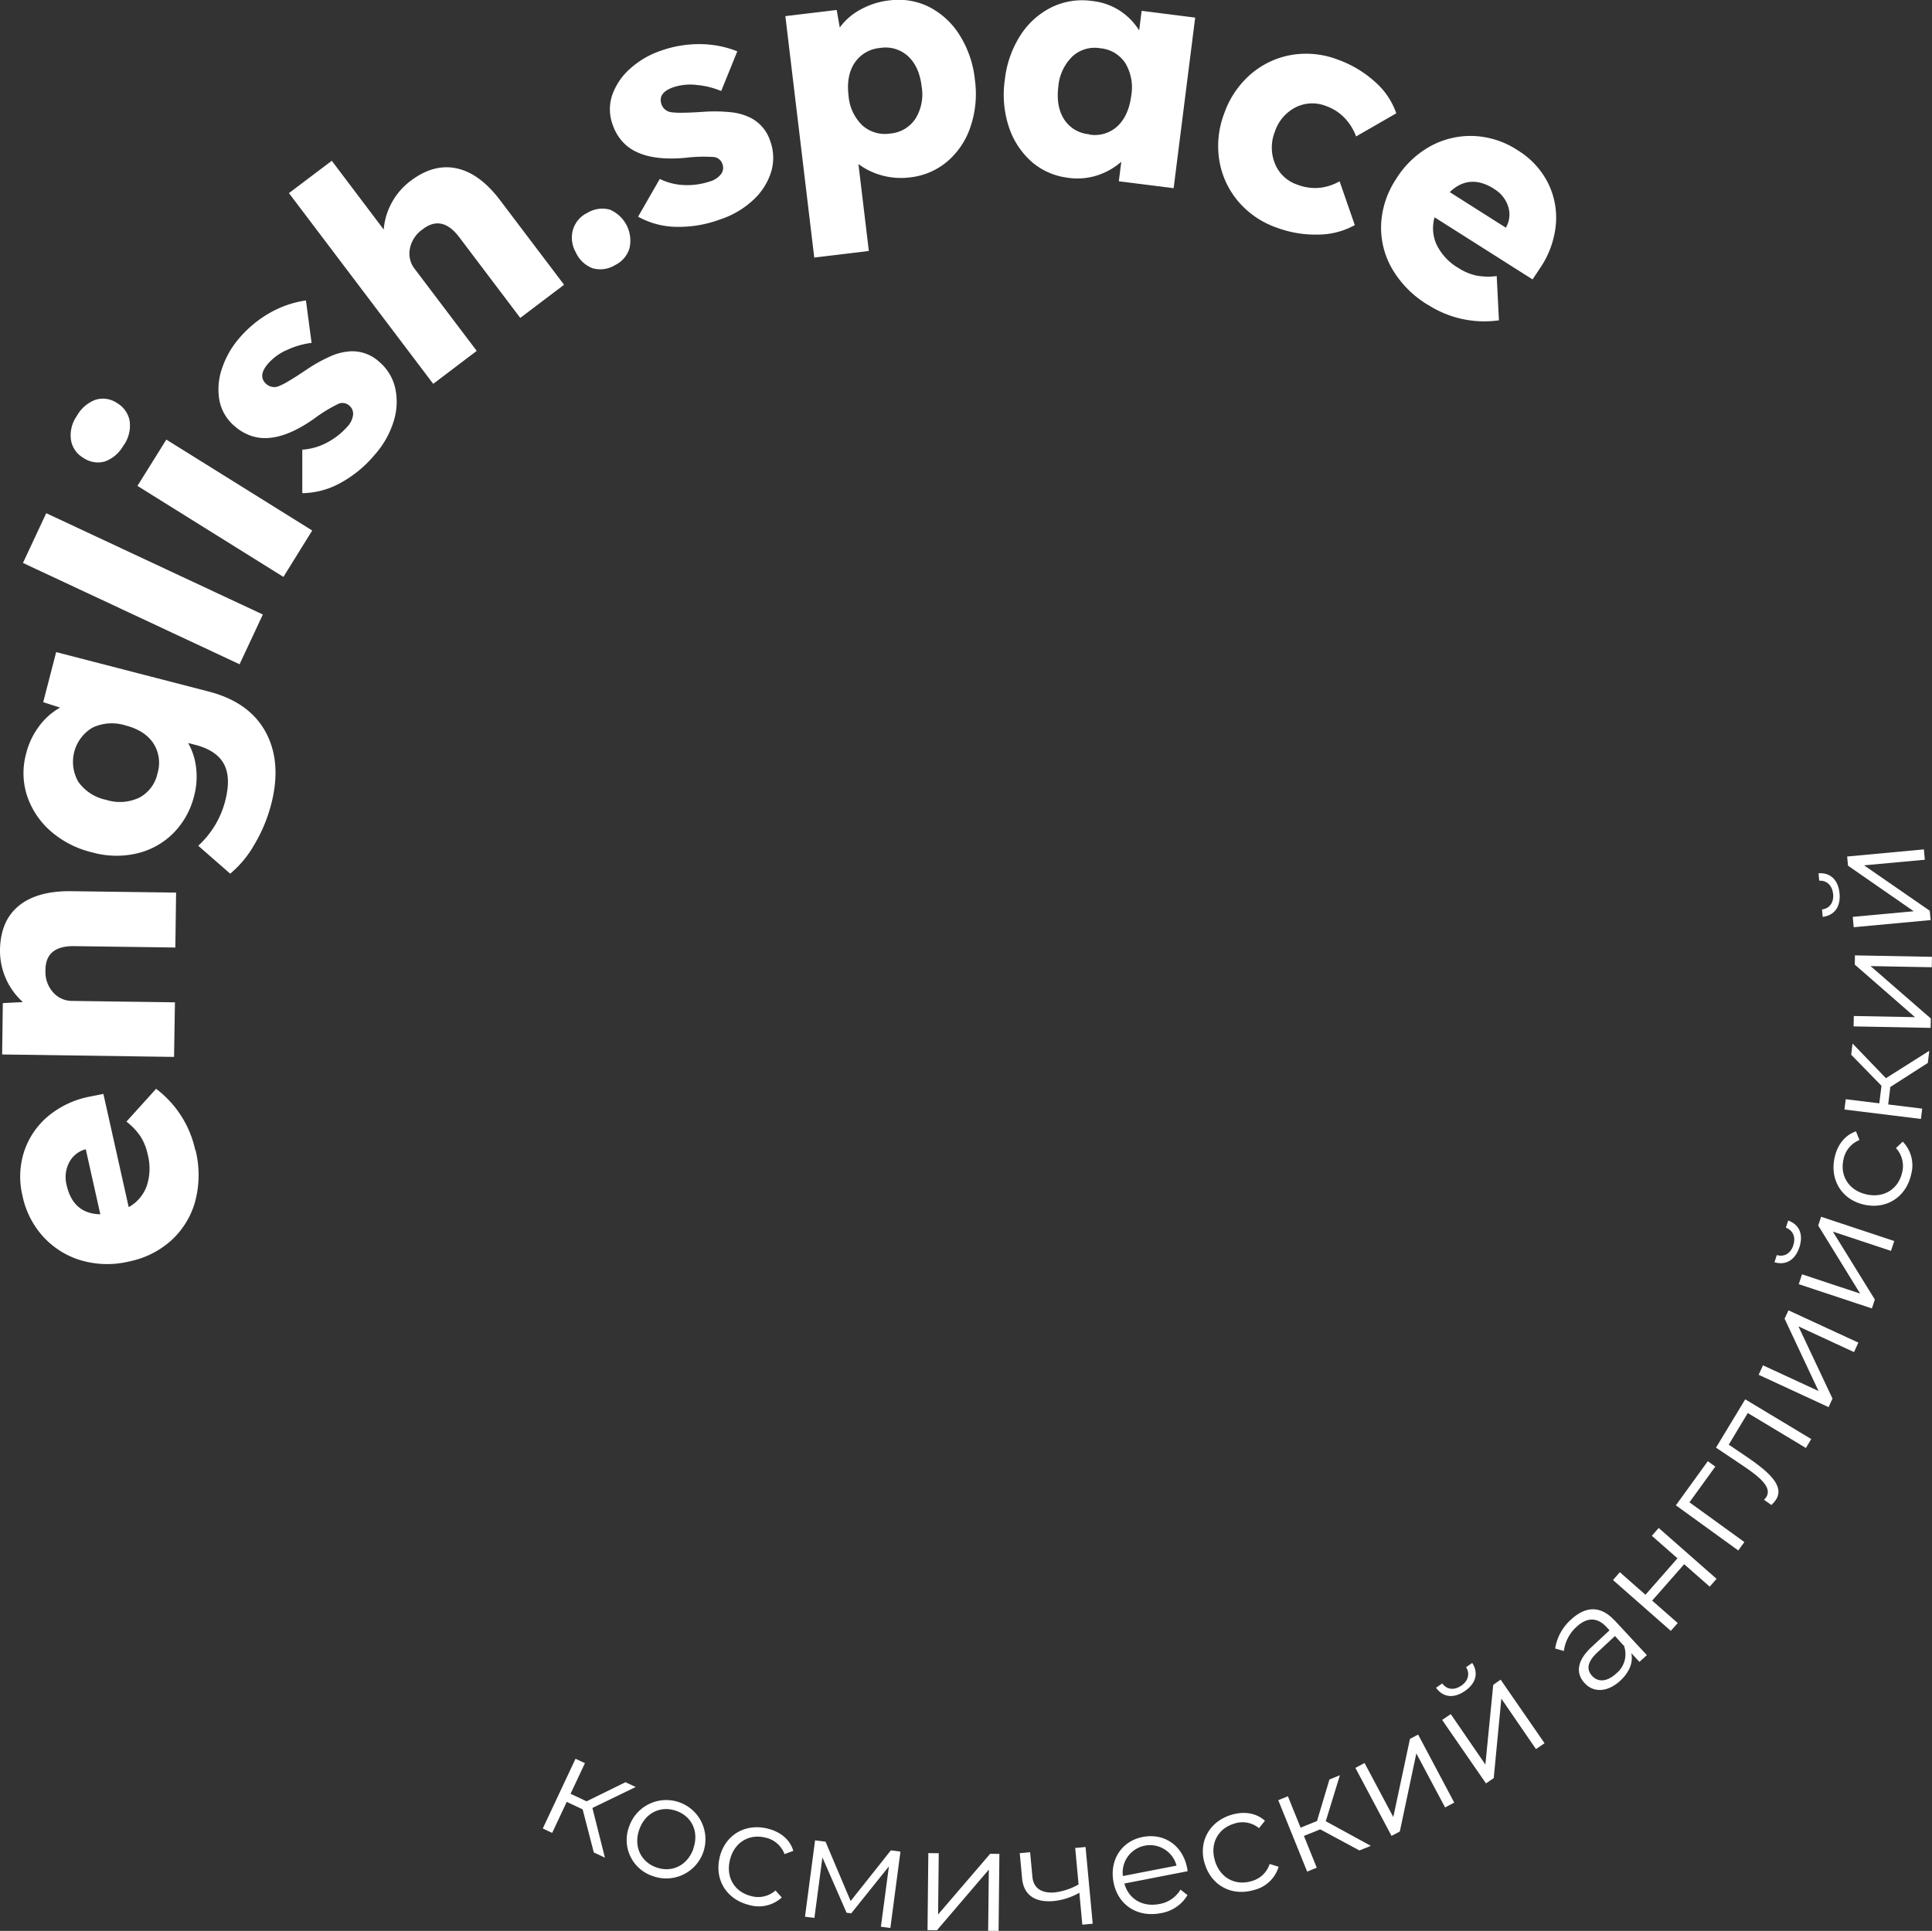<?xml version="1.0" encoding="UTF-8"?> <svg xmlns="http://www.w3.org/2000/svg" xmlns:xlink="http://www.w3.org/1999/xlink" id="Слой_1" data-name="Слой 1" viewBox="0 0 520.93 520.7"><rect x="0" y="0" width="520.93" height="520.7" fill="#333333" stroke="none"/> <defs> <style>.cls-1{fill:none;}.cls-2{clip-path:url(#clip-path);}.cls-3{fill:#fff;}</style> <clipPath id="clip-path" transform="translate(-44.54 -30.65)"> <rect class="cls-1" x="-195" y="-209" width="1000" height="1000"></rect> </clipPath> </defs> <title>Круглый лого</title> <g class="cls-2"> <path class="cls-3" d="M97.26,340.75a27.88,27.88,0,0,1-.08,13.82,22.23,22.23,0,0,1-6.36,10.48,24,24,0,0,1-11.31,5.74,25.33,25.33,0,0,1-13-.23,22.57,22.57,0,0,1-10.2-6.29,23.39,23.39,0,0,1-5.7-11.14,22,22,0,0,1,.45-12,21,21,0,0,1,6.45-9.48,24.93,24.93,0,0,1,11.23-5.28l3.68-.73,6.82,30.53a10.62,10.62,0,0,0,4.82-5.59,14.87,14.87,0,0,0,.29-8.68,14.56,14.56,0,0,0-1.92-4.79,17.52,17.52,0,0,0-3.8-4l8-8.85a28.16,28.16,0,0,1,10.55,16.48M62.5,350.22c1.16,5.15,4.18,7.78,9.09,7.88l-3.92-17.52-.08,0a7,7,0,0,0-4.39,3.52,8.57,8.57,0,0,0-.7,6.1" transform="translate(-44.54 -30.65)"></path> <path class="cls-3" d="M91.47,315.66,45.12,315l.18-13.85,5.41-.27a18.65,18.65,0,0,1-6.17-14q.1-7.85,5-11.91t14-4l28.48.38-.2,14.81-27.27-.37q-7.83-.1-7.75,6.61a8.18,8.18,0,0,0,2,5.78A6.72,6.72,0,0,0,64,300.56l27.71.38Z" transform="translate(-44.54 -30.65)"></path> <path class="cls-3" d="M117.64,247.59a41.12,41.12,0,0,1-4.49,10.76,28.48,28.48,0,0,1-6.54,7.9L98,258.72a25.46,25.46,0,0,0,4.38-5.3,24.4,24.4,0,0,0,2.9-6.86q1.6-6.24-.37-9.9t-7.71-5.15l-1.94-.5a17.11,17.11,0,0,1,2.15,6.63,20.19,20.19,0,0,1-.51,7.56,21.59,21.59,0,0,1-5.58,10.08,20.43,20.43,0,0,1-9.68,5.46,24.29,24.29,0,0,1-12.27-.24,26.31,26.31,0,0,1-11.24-5.78,21.94,21.94,0,0,1-6.29-9.46,19.86,19.86,0,0,1-.25-11.4,20.58,20.58,0,0,1,3.61-7.53,18,18,0,0,1,5.54-4.87L56.19,220l3.49-13.5,41.08,10.62q11.05,2.85,15.44,11t1.44,19.5M87,239.21a9.69,9.69,0,0,0-1.1-8.11q-2.3-3.48-7.53-4.83a12.27,12.27,0,0,0-8.88.59,10.73,10.73,0,0,0-3.79,14.68,12.27,12.27,0,0,0,7.49,4.81,12.22,12.22,0,0,0,8.88-.59A9.61,9.61,0,0,0,87,239.21" transform="translate(-44.54 -30.65)"></path> <rect class="cls-3" x="75.66" y="157.17" width="14.81" height="64.48" transform="translate(-168.23 153.74) rotate(-64.93)"></rect> <path class="cls-3" d="M77.86,150.72a9.45,9.45,0,0,1-5,4.36,6.9,6.9,0,0,1-5.9-1,6.8,6.8,0,0,1-3.28-4.77,9,9,0,0,1,1.56-6.46,9.62,9.62,0,0,1,5.06-4.4,6.77,6.77,0,0,1,5.84.92,7,7,0,0,1,3.36,4.82,9.21,9.21,0,0,1-1.61,6.54m43.07,35.49L81.6,161.68l7.79-12.49,39.33,24.52Z" transform="translate(-44.54 -30.65)"></path> <path class="cls-3" d="M145.61,153.24a32,32,0,0,1-9.65,7.85,21.8,21.8,0,0,1-9.91,2.55V151.91a16.47,16.47,0,0,0,7-2.09,19.29,19.29,0,0,0,5.1-4.06,5.71,5.71,0,0,0,1.59-3.23,2.84,2.84,0,0,0-1-2.49,2.77,2.77,0,0,0-2.88-.53,39.56,39.56,0,0,0-6.56,4q-6.75,4.77-12.1,5.22a11.74,11.74,0,0,1-4.89-.53,13.1,13.1,0,0,1-4.48-2.61,12,12,0,0,1-4.13-7,17.09,17.09,0,0,1,.69-8.55A24,24,0,0,1,109,121.9a31.07,31.07,0,0,1,8.51-7,27.57,27.57,0,0,1,9.52-3.23l1.52,11.44a22.08,22.08,0,0,0-6.38,1.8,14.44,14.44,0,0,0-5.31,3.76c-2,2.28-2.13,4.15-.46,5.59a3.2,3.2,0,0,0,3.38.49,18.34,18.34,0,0,0,2.59-1.33c1.16-.68,2.72-1.68,4.69-3a41.38,41.38,0,0,1,6.55-3.67,15.2,15.2,0,0,1,5.62-1.37,10.7,10.7,0,0,1,7.49,2.78,13.13,13.13,0,0,1,4.39,7.18,17.41,17.41,0,0,1-.42,8.9,24.41,24.41,0,0,1-5.08,9" transform="translate(-44.54 -30.65)"></path> <path class="cls-3" d="M161.35,134.16l-38.9-51.43L134,74l14,18.55a18,18,0,0,1,2.15-7.2,18.14,18.14,0,0,1,5.08-5.91q6.25-4.74,12.48-3.38t11.73,8.66l17.19,22.72-11.81,8.94L168.39,94.64q-4.74-6.26-10-2.07a8.2,8.2,0,0,0-3.33,5.14,6.71,6.71,0,0,0,1.3,5.46l16.72,22.1Z" transform="translate(-44.54 -30.65)"></path> <path class="cls-3" d="M210.34,102.17a7.61,7.61,0,0,1-6.07.8,8.22,8.22,0,0,1-4.51-4.34,7.9,7.9,0,0,1-.74-6A7.43,7.43,0,0,1,203,88a7.75,7.75,0,0,1,6-.81,9.12,9.12,0,0,1,5.27,10.42,7.47,7.47,0,0,1-3.92,4.54" transform="translate(-44.54 -30.65)"></path> <path class="cls-3" d="M238.73,89.81a32,32,0,0,1-12.28,2,21.82,21.82,0,0,1-9.86-2.73l5.85-10.18a16.27,16.27,0,0,0,7.09,1.67,19.28,19.28,0,0,0,6.45-1,5.77,5.77,0,0,0,3-2,2.83,2.83,0,0,0,.36-2.66A2.77,2.77,0,0,0,237.1,73a40,40,0,0,0-7.69.2q-8.24.76-13.08-1.51a11.81,11.81,0,0,1-4-2.9,13.25,13.25,0,0,1-2.59-4.5,12,12,0,0,1-.08-8.14,17.09,17.09,0,0,1,4.87-7.06,23.74,23.74,0,0,1,8.08-4.72,30.82,30.82,0,0,1,10.86-1.82,27.71,27.71,0,0,1,9.87,1.94L239,55.2a22,22,0,0,0-6.43-1.62,14.56,14.56,0,0,0-6.48.6q-4.27,1.5-3.18,4.63a3.21,3.21,0,0,0,2.68,2.11,19,19,0,0,0,2.91.13q2,0,5.55-.24a42.79,42.79,0,0,1,7.51.1,15.3,15.3,0,0,1,5.55,1.61,10.65,10.65,0,0,1,5.1,6.15,13.12,13.12,0,0,1,.23,8.41,17.33,17.33,0,0,1-4.81,7.5,24.19,24.19,0,0,1-8.87,5.23" transform="translate(-44.54 -30.65)"></path> <path class="cls-3" d="M264.09,100.1,256.3,35l13.84-1.66.83,4.73a16.36,16.36,0,0,1,5.48-4.78,20.71,20.71,0,0,1,7.86-2.53,18.55,18.55,0,0,1,10.79,1.78,21,21,0,0,1,8.19,7.58,28,28,0,0,1,4.12,12.1,27.62,27.62,0,0,1-1.17,12.55A21,21,0,0,1,300,74.16a18.69,18.69,0,0,1-10.14,4.33,19.37,19.37,0,0,1-7.53-.54A18.83,18.83,0,0,1,276,74.89l2.81,23.44Zm20.57-33.45a9,9,0,0,0,6.72-4A12.45,12.45,0,0,0,293.05,54q-.63-5.37-3.65-8.17a8.94,8.94,0,0,0-7.51-2.25,9.15,9.15,0,0,0-6.9,4c-1.53,2.29-2.09,5.23-1.66,8.8A12.48,12.48,0,0,0,277,64.41a9.14,9.14,0,0,0,7.64,2.24" transform="translate(-44.54 -30.65)"></path> <path class="cls-3" d="M332.51,78.58a18.06,18.06,0,0,1-9.86-4.36,21.42,21.42,0,0,1-6.1-9.38,27.88,27.88,0,0,1-1.08-12.65,27.87,27.87,0,0,1,4.2-12A21.11,21.11,0,0,1,328,32.65a18.77,18.77,0,0,1,11-1.73,17,17,0,0,1,7.65,2.72,17.5,17.5,0,0,1,5.05,5.21l.66-5.28,14.44,1.83-5.81,46-14.78-1.86.67-5.28a18.42,18.42,0,0,1-6.35,3.64,17.75,17.75,0,0,1-8,.7m5.69-11.67a9,9,0,0,0,7.62-2.24q3-2.82,3.71-8.18A12.85,12.85,0,0,0,348,47.73a9,9,0,0,0-6.82-4.07,8.87,8.87,0,0,0-7.53,2.25A12.87,12.87,0,0,0,329.9,54q-.67,5.35,1.57,8.85a8.85,8.85,0,0,0,6.73,4" transform="translate(-44.54 -30.65)"></path> <path class="cls-3" d="M388.69,92a23.82,23.82,0,0,1-10.4-7.18,22.79,22.79,0,0,1-5-11,24.6,24.6,0,0,1,1.36-12.64,24.71,24.71,0,0,1,7.2-10.58,22.7,22.7,0,0,1,10.89-5.13,23.84,23.84,0,0,1,12.58,1.28,30,30,0,0,1,10,6,19.87,19.87,0,0,1,5.7,8.46l-10.83,6.23a14.42,14.42,0,0,0-2.93-4.8,12.74,12.74,0,0,0-5.11-3.37,10,10,0,0,0-8.3.34,11.34,11.34,0,0,0-5.56,6.54,11.51,11.51,0,0,0,0,8.58,9.85,9.85,0,0,0,6.07,5.72,13.16,13.16,0,0,0,5.95.85,13.93,13.93,0,0,0,5.43-1.76l4.1,11.81A20.61,20.61,0,0,1,400,93.91,29.9,29.9,0,0,1,388.69,92" transform="translate(-44.54 -30.65)"></path> <path class="cls-3" d="M429.58,112.88a27.74,27.74,0,0,1-9.72-9.81,22.18,22.18,0,0,1-2.92-11.91,24,24,0,0,1,3.92-12.06,25.31,25.31,0,0,1,9.32-9,22.55,22.55,0,0,1,11.65-2.78,23.3,23.3,0,0,1,11.91,3.84,22,22,0,0,1,8.16,8.77,21,21,0,0,1,2.15,11.27,25,25,0,0,1-4.2,11.67L457.77,106,431.35,89.25a10.62,10.62,0,0,0,.54,7.36,14.83,14.83,0,0,0,5.94,6.34,14.52,14.52,0,0,0,4.75,2,17.64,17.64,0,0,0,5.52.15l.6,11.93a28.05,28.05,0,0,1-19.12-4.18M447.44,81.6q-6.7-4.25-12,.86l15.16,9.61,0-.08a7,7,0,0,0,.61-5.6,8.54,8.54,0,0,0-3.82-4.79" transform="translate(-44.54 -30.65)"></path> <polygon class="cls-3" points="157.1 487.92 152.81 485.9 148.88 494.27 146.35 493.08 155.18 474.27 157.72 475.46 153.84 483.72 158.16 485.75 168.65 480.6 171.41 481.89 159.73 487.54 163.11 500.95 160.11 499.54 157.1 487.92"></polygon> <path class="cls-3" d="M214.23,523.07a10.57,10.57,0,1,1,6.42,13.52,10.23,10.23,0,0,1-6.42-13.52m17.23,6.13c1.63-4.57-.37-8.72-4.54-10.21s-8.38.45-10,5,.41,8.74,4.58,10.23,8.34-.47,10-5" transform="translate(-44.54 -30.65)"></path> <path class="cls-3" d="M238.6,531.43c1.49-6,6.91-9.16,12.93-7.67,3.41.85,6,2.9,6.91,6l-2.37.87a7.08,7.08,0,0,0-5.13-4.44c-4.41-1.09-8.41,1.25-9.58,6s1.28,8.66,5.69,9.75a7,7,0,0,0,6.59-1.5l1.69,1.89a9.18,9.18,0,0,1-8.88,2c-6-1.49-9.34-6.83-7.85-12.85" transform="translate(-44.54 -30.65)"></path> <polygon class="cls-3" points="242.79 499.31 240.07 519.91 237.52 519.57 239.68 503.29 229.52 515.96 228.26 515.8 221.75 500.88 219.59 517.2 217.05 516.87 219.77 496.27 222.59 496.64 229.36 512.64 240.21 498.97 242.79 499.31"></polygon> <polygon class="cls-3" points="250.31 499.72 253.12 499.75 252.94 516.26 266.98 499.9 269.47 499.93 269.25 520.7 266.44 520.67 266.62 504.16 252.62 520.53 250.09 520.5 250.31 499.72"></polygon> <path class="cls-3" d="M337.24,528.72l1.93,20.69-2.8.26-.8-8.61a17.69,17.69,0,0,1-6.89,2.23c-4.84.45-8.11-1.43-8.55-6.11l-.63-6.8,2.79-.26.62,6.64c.29,3.15,2.6,4.52,6.07,4.2a17.17,17.17,0,0,0,6.38-2.14l-.91-9.84Z" transform="translate(-44.54 -30.65)"></path> <path class="cls-3" d="M364.77,535.25l-17.06,3.32c1.14,4.2,4.94,6.4,9.4,5.53a8.18,8.18,0,0,0,5.73-3.89l1.89,1.48a10.22,10.22,0,0,1-7.22,4.87c-6.36,1.24-11.55-2.26-12.72-8.31S347,527.07,352.74,526s10.71,2.3,11.9,8.43c.05.23.07.55.13.86m-17.46,1.26,14.46-2.81a7.38,7.38,0,0,0-14.46,2.81" transform="translate(-44.54 -30.65)"></path> <path class="cls-3" d="M369.36,533.19c-1.77-5.94,1.31-11.39,7.25-13.16,3.37-1,6.6-.52,9,1.61l-1.6,2a7,7,0,0,0-6.67-1.23c-4.35,1.29-6.61,5.35-5.22,10s5.49,6.81,9.84,5.52a7,7,0,0,0,4.92-4.64l2.42.76a9.17,9.17,0,0,1-6.63,6.26c-5.94,1.77-11.51-1.14-13.28-7.09" transform="translate(-44.54 -30.65)"></path> <polygon class="cls-3" points="355.97 493.31 351.58 495.08 355.04 503.65 352.45 504.7 344.66 485.44 347.26 484.39 350.68 492.85 355.11 491.06 358.46 479.86 361.28 478.72 357.47 491.12 369.62 497.76 366.54 499 355.97 493.31"></polygon> <polygon class="cls-3" points="365.46 476.74 367.93 475.42 375.68 489.99 380.17 468.92 382.37 467.75 392.11 486.09 389.64 487.4 381.89 472.83 377.44 493.89 375.2 495.07 365.46 476.74"></polygon> <path class="cls-3" d="M431.76,485.76l1.66-1.14c1.22,1.7,3.26,1.88,5.12.61s2.42-3.24,1.3-5l1.66-1.14c1.81,2.78.92,5.6-2,7.59s-5.81,1.79-7.76-.9m1.65,8.68,2.32-1.58,9.34,13.61L447.16,485l2-1.41L461,500.73l-2.31,1.59-9.34-13.61-2.05,21.43-2.09,1.43Z" transform="translate(-44.54 -30.65)"></path> <path class="cls-3" d="M479.83,467.54l8.76,9.44-2,1.82-2.2-2.37c.52,2.42-.39,5-2.9,7.38-3.45,3.2-7.23,3.37-9.67.73-2.18-2.34-2.5-5.71,1.87-9.76l4.83-4.49-.86-.93c-2.42-2.6-5.21-2.65-8.05,0a10.61,10.61,0,0,0-3.4,6.5l-2.35-.67a13.24,13.24,0,0,1,4.29-7.81c3.94-3.66,8-3.76,11.65.18m2.46,6.77L480,471.82l-4.77,4.44c-2.95,2.74-2.83,4.78-1.38,6.34,1.64,1.77,4.08,1.55,6.51-.7a6.67,6.67,0,0,0,2-7.59" transform="translate(-44.54 -30.65)"></path> <polygon class="cls-3" points="434.91 426.08 436.76 423.97 443.67 430.05 452.3 420.22 445.39 414.15 447.24 412.04 462.84 425.75 460.99 427.86 454.11 421.81 445.48 431.63 452.37 437.68 450.51 439.79 434.91 426.08"></polygon> <polygon class="cls-3" points="462.5 395.49 455.53 405.12 470.34 415.84 468.7 418.11 451.87 405.93 460.48 394.03 462.5 395.49"></polygon> <path class="cls-3" d="M515.11,408l17.8,10.71-1.44,2.41-15.67-9.43-5.13,8.53,4.26,2.88c6,4.05,10.85,8,8.55,11.83a7.86,7.86,0,0,1-1.31,1.56l-2-1.41a5.06,5.06,0,0,0,.64-.76c1.77-2.95-2.83-6.09-7.4-9.15l-6.18-4.14Z" transform="translate(-44.54 -30.65)"></path> <polygon class="cls-3" points="474.19 370.73 475.36 368.18 490.34 375.11 481.18 355.6 482.23 353.35 501.08 362.06 499.9 364.61 484.92 357.68 494.1 377.15 493.04 379.45 474.19 370.73"></polygon> <path class="cls-3" d="M523,371l.63-1.91c2,.62,3.74-.47,4.44-2.61s0-4-2-4.78l.63-1.91c3.13,1.12,4.12,3.9,3,7.24s-3.55,4.94-6.72,4m6.56,5.92.89-2.66,15.67,5.2-11.31-18.36.78-2.36,19.72,6.54-.88,2.66-15.67-5.2,11.32,18.32-.8,2.4Z" transform="translate(-44.54 -30.65)"></path> <path class="cls-3" d="M547.21,355.51c-6.06-1.33-9.33-6.66-8-12.71.76-3.44,2.74-6,5.76-7.07l.94,2.35a7.08,7.08,0,0,0-4.31,5.24c-1,4.44,1.48,8.37,6.22,9.42s8.62-1.5,9.6-5.94a7.06,7.06,0,0,0-1.67-6.55l1.83-1.74a9.17,9.17,0,0,1,2.27,8.83c-1.34,6.05-6.59,9.51-12.64,8.17" transform="translate(-44.54 -30.65)"></path> <polygon class="cls-3" points="509.69 293.12 509.12 297.83 518.29 298.96 517.95 301.74 497.32 299.2 497.67 296.42 506.72 297.53 507.31 292.79 499.14 284.42 499.51 281.4 508.51 290.75 520.21 283.35 519.8 286.64 509.69 293.12"></polygon> <polygon class="cls-3" points="499.79 276.78 499.85 273.98 516.35 274.29 500.11 260.12 500.15 257.63 520.92 258.02 520.87 260.83 504.37 260.52 520.61 274.65 520.56 277.18 499.79 276.78"></polygon> <path class="cls-3" d="M536,277.89l-.19-2c2.08-.23,3.23-1.92,3-4.16s-1.65-3.7-3.75-3.59l-.18-2c3.31-.23,5.33,1.92,5.66,5.42s-1.28,5.95-4.57,6.34m8.39,2.79-.26-2.79,16.44-1.52-17.72-12.29-.23-2.47,20.69-1.92.26,2.79L547.15,264l17.71,12.24.24,2.52Z" transform="translate(-44.54 -30.65)"></path> </g> </svg> 